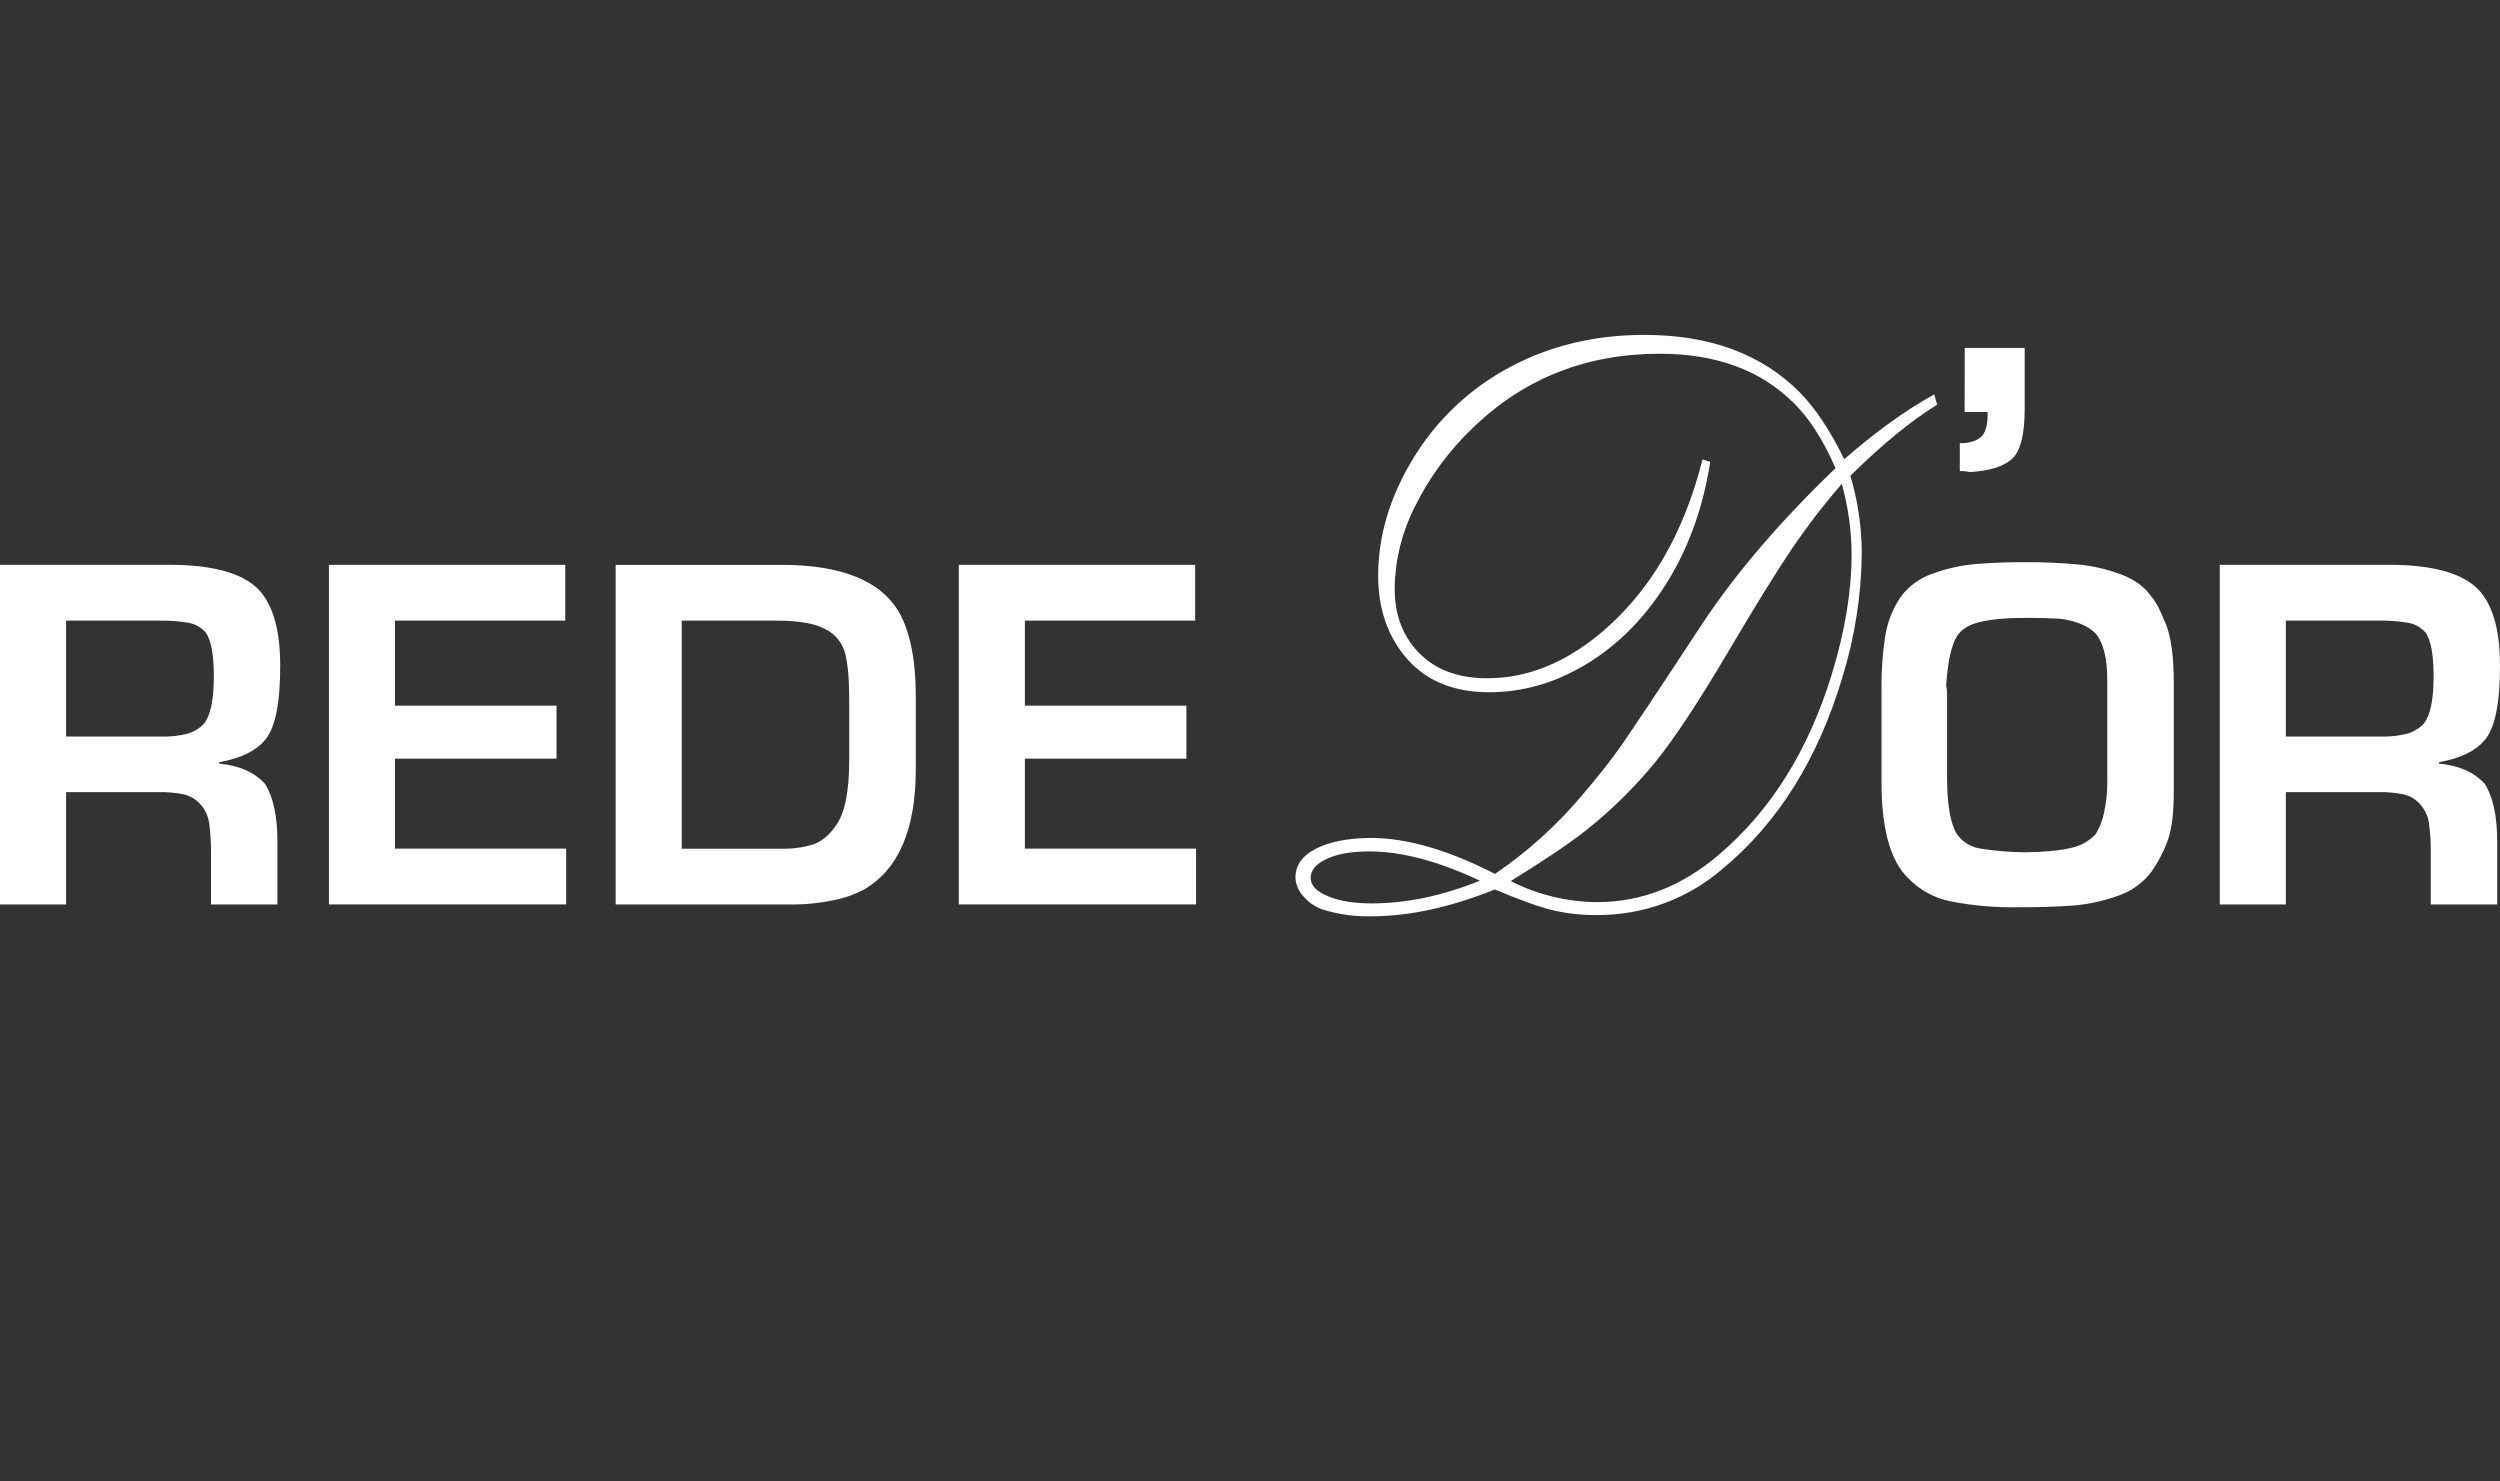 <?xml version="1.0" encoding="UTF-8"?>
<svg xmlns="http://www.w3.org/2000/svg" width="108" height="64" viewBox="0 0 108 64" fill="none">
  <rect x="0" y="0" width="108" height="64" fill="#333333" stroke="none"/>
  <path d="M63.933 38.046C62.13 37.2 60.536 36.778 59.15 36.781C58.395 36.781 57.792 36.885 57.324 37.1C56.856 37.315 56.62 37.589 56.62 37.922C56.62 38.255 56.872 38.507 57.365 38.717C57.859 38.926 58.498 39.027 59.253 39.027C60.754 39.027 62.313 38.7 63.932 38.046H63.933ZM65.265 38.063C66.418 38.652 67.696 38.963 68.995 38.972C70.903 38.972 72.657 38.289 74.257 36.922C76.5 35.018 78.128 32.413 79.14 29.108C79.705 27.254 79.989 25.536 79.989 23.952C79.984 22.921 79.842 21.896 79.566 20.902C78.787 21.801 78.062 22.745 77.395 23.728C76.748 24.686 75.82 26.189 74.61 28.236C73.389 30.306 72.367 31.854 71.543 32.881C70.641 33.989 69.619 34.996 68.496 35.885C67.834 36.411 66.757 37.137 65.265 38.063V38.063ZM79.934 20.545C80.257 21.628 80.423 22.751 80.429 23.88C80.413 25.7 80.132 27.509 79.594 29.25C78.542 32.784 76.812 35.549 74.404 37.543C72.903 38.837 70.974 39.544 68.981 39.53C68.33 39.536 67.681 39.464 67.049 39.315C66.472 39.174 65.648 38.877 64.578 38.425C62.657 39.197 60.873 39.584 59.224 39.585C58.531 39.601 57.839 39.505 57.176 39.301C56.841 39.195 56.542 38.997 56.316 38.73C56.101 38.507 55.976 38.215 55.963 37.908C55.963 37.382 56.257 36.968 56.844 36.666C57.432 36.364 58.222 36.208 59.214 36.199C60.775 36.199 62.565 36.717 64.583 37.753C65.967 36.81 67.216 35.687 68.296 34.415C69.019 33.569 69.608 32.83 70.058 32.179C70.509 31.529 71.676 29.786 73.547 26.932C75.007 24.735 76.923 22.5 79.294 20.226C78.754 18.984 78.139 18.032 77.448 17.37C76.026 15.976 74.11 15.281 71.702 15.282C68.535 15.282 65.853 16.34 63.656 18.456C62.601 19.456 61.735 20.634 61.1 21.934C60.553 23.02 60.263 24.215 60.25 25.428C60.25 26.598 60.621 27.543 61.362 28.264C62.062 28.954 63.027 29.3 64.257 29.301C65.954 29.301 67.582 28.652 69.143 27.356C71.265 25.583 72.734 23.08 73.549 19.847L73.882 19.953C73.56 22.035 72.874 23.872 71.823 25.464C70.749 27.079 69.424 28.287 67.843 29.066C66.756 29.616 65.553 29.904 64.332 29.905C62.738 29.905 61.515 29.376 60.663 28.317C59.908 27.381 59.537 26.229 59.537 24.873C59.537 23.135 60.048 21.434 61.071 19.772C62.079 18.12 63.519 16.765 65.24 15.851C66.974 14.93 68.903 14.468 71.03 14.467C73.856 14.467 76.089 15.288 77.728 16.929C78.409 17.61 79.056 18.579 79.67 19.837C81.037 18.647 82.333 17.714 83.559 17.038L83.685 17.482C82.55 18.184 81.301 19.207 79.94 20.55L79.934 20.545ZM84.877 15.031H87.466V17.668C87.466 18.731 87.298 19.435 86.963 19.779C86.619 20.134 85.997 20.339 85.099 20.393C84.956 20.36 84.809 20.346 84.663 20.352V19.146C85.078 19.146 85.386 19.054 85.586 18.87C85.784 18.685 85.878 18.329 85.865 17.797H84.871L84.877 15.031Z" fill="white"></path>
  <path d="M8.825 31.25C8.63 31.459 8.382 31.612 8.107 31.694C7.733 31.788 7.347 31.83 6.961 31.818H2.855V26.811H6.883C7.304 26.803 7.726 26.835 8.141 26.905C8.436 26.956 8.704 27.108 8.897 27.335C9.122 27.664 9.238 28.294 9.238 29.216C9.238 30.217 9.099 30.894 8.821 31.247L8.825 31.25ZM9.472 32.985V32.926C10.401 32.761 11.058 32.44 11.448 31.968C11.888 31.457 12.107 30.386 12.105 28.757C12.105 27.254 11.806 26.172 11.209 25.51C10.529 24.77 9.228 24.4 7.307 24.399H0V39.074H2.855V34.22H6.839C7.21 34.211 7.582 34.244 7.946 34.318C8.225 34.385 8.476 34.536 8.662 34.751C8.872 34.987 9.003 35.281 9.04 35.592C9.095 36.013 9.12 36.436 9.116 36.86V39.074H11.984V36.355C11.984 35.259 11.806 34.429 11.449 33.865C11.002 33.368 10.341 33.069 9.473 32.988" fill="white"></path>
  <path d="M14.209 39.071V24.401H24.419V26.811H17.064V30.484H24.042V32.773H17.064V36.661H24.458V39.071H14.209Z" fill="white"></path>
  <path d="M36.686 31.856V32.85C36.686 34.196 36.494 35.135 36.111 35.666C35.826 36.076 35.507 36.345 35.147 36.471C34.696 36.613 34.224 36.678 33.752 36.664H29.45V26.811H33.553C34.508 26.811 35.212 26.935 35.665 27.183C35.874 27.289 36.058 27.438 36.205 27.619C36.351 27.801 36.456 28.011 36.514 28.236C36.629 28.693 36.686 29.354 36.686 30.223V31.856ZM38.862 26.494C38.081 25.1 36.378 24.402 33.752 24.401H26.596V39.074H34.323C34.867 39.069 35.408 39.011 35.94 38.902C36.423 38.817 36.891 38.657 37.324 38.428C38.817 37.562 39.563 35.828 39.563 33.226V30.097C39.563 28.555 39.331 27.355 38.866 26.495" fill="white"></path>
  <path d="M41.42 39.071V24.401H51.63V26.811H44.275V30.484H51.253V32.773H44.275V36.661H51.669V39.071H41.42Z" fill="white"></path>
  <path d="M91.035 29.897V33.789C91.037 34.228 90.991 34.667 90.897 35.096C90.835 35.422 90.715 35.735 90.543 36.019C90.27 36.325 89.905 36.536 89.502 36.622C89.056 36.736 88.397 36.802 87.526 36.82C86.856 36.816 86.189 36.761 85.528 36.655C85.326 36.622 85.134 36.548 84.962 36.439C84.791 36.33 84.643 36.187 84.53 36.019C84.252 35.566 84.113 34.739 84.113 33.535V30.058C84.117 29.907 84.104 29.757 84.074 29.609C84.133 28.724 84.258 28.074 84.452 27.65C84.62 27.274 84.952 27.021 85.45 26.89C85.954 26.756 86.66 26.691 87.581 26.691C88.085 26.691 88.555 26.704 88.992 26.73C89.699 26.822 90.214 27.037 90.541 27.379C90.869 27.779 91.034 28.445 91.034 29.366L91.035 29.897ZM93.552 26.931C93.318 26.347 93.123 25.976 92.968 25.813C92.674 25.37 92.224 25.037 91.617 24.81C91.001 24.582 90.358 24.437 89.703 24.379C89.034 24.317 88.312 24.285 87.536 24.285C86.72 24.285 85.993 24.312 85.356 24.365C84.723 24.42 84.101 24.558 83.505 24.776C82.952 24.96 82.469 25.307 82.121 25.77C81.764 26.292 81.531 26.886 81.437 27.509C81.323 28.259 81.27 29.017 81.281 29.776V33.789C81.281 35.797 81.659 37.173 82.414 37.916C82.916 38.449 83.577 38.81 84.302 38.946C85.246 39.126 86.205 39.209 87.166 39.195C88.095 39.195 88.892 39.169 89.557 39.119C90.216 39.067 90.864 38.926 91.484 38.702C92.064 38.51 92.571 38.148 92.938 37.666C93.239 37.237 93.48 36.77 93.656 36.278C93.823 35.792 93.907 35.106 93.907 34.224V29.487C93.907 28.362 93.79 27.51 93.556 26.931" fill="white"></path>
  <path d="M104.719 31.25C104.524 31.459 104.277 31.612 104.002 31.694C103.628 31.788 103.242 31.83 102.856 31.818H98.749V26.811H102.777C103.199 26.803 103.62 26.835 104.036 26.905C104.331 26.956 104.598 27.108 104.791 27.335C105.016 27.664 105.132 28.294 105.132 29.216C105.132 30.217 104.993 30.894 104.716 31.247L104.719 31.25ZM105.366 32.985V32.926C106.295 32.761 106.952 32.44 107.342 31.968C107.782 31.457 108.001 30.386 108 28.757C108 27.254 107.701 26.172 107.105 25.51C106.423 24.77 105.123 24.4 103.203 24.399H95.894V39.074H98.749V34.22H102.734C103.106 34.211 103.477 34.244 103.841 34.318C104.12 34.385 104.37 34.536 104.557 34.751C104.766 34.987 104.898 35.281 104.935 35.592C104.99 36.012 105.015 36.436 105.01 36.86V39.074H107.879V36.355C107.879 35.259 107.7 34.429 107.344 33.865C106.897 33.368 106.236 33.069 105.368 32.988" fill="white"></path>
</svg>
